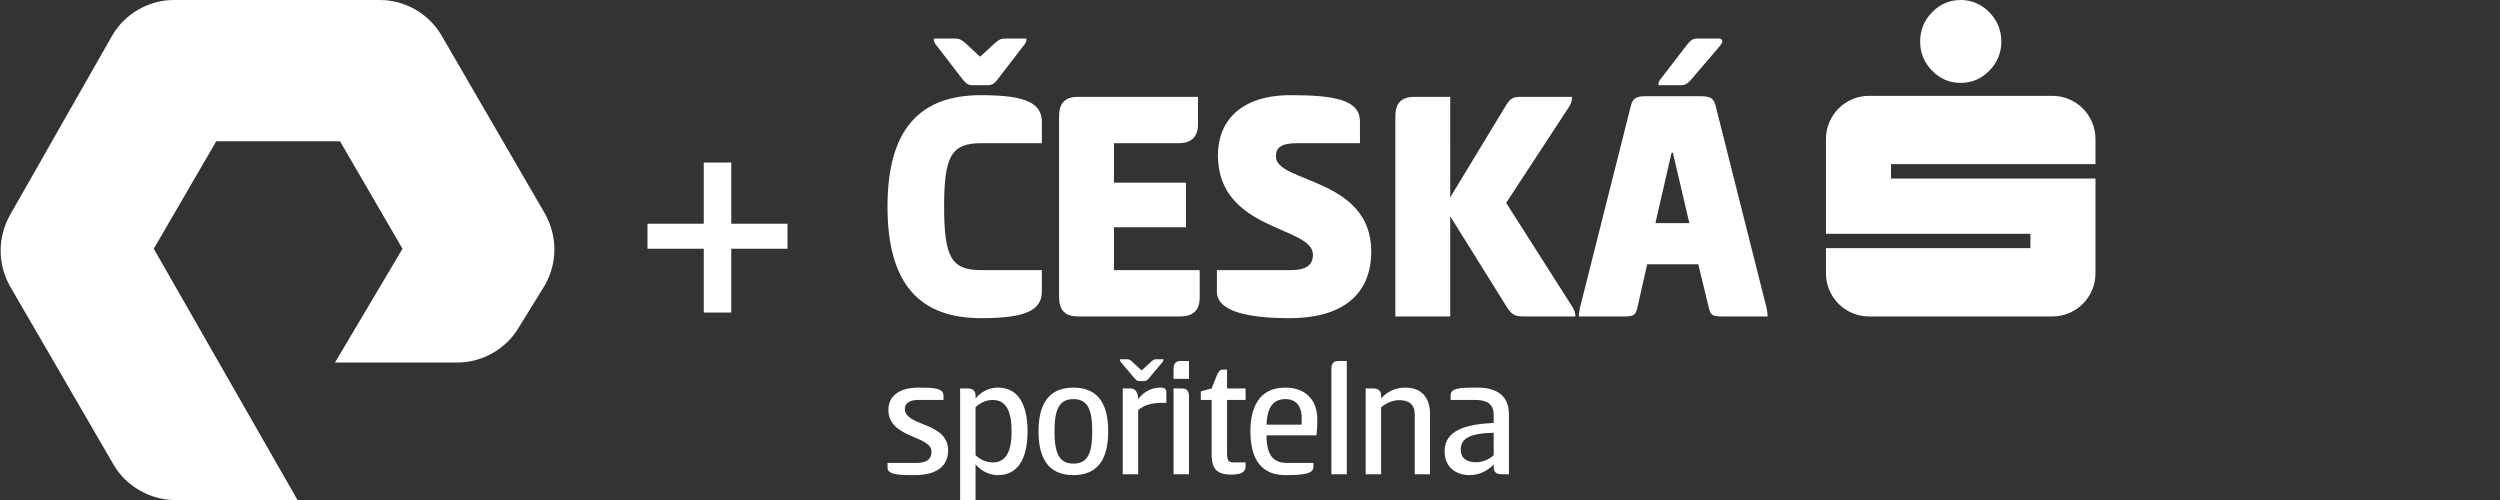 <?xml version="1.0" encoding="utf-8"?>
<!-- Generator: Adobe Illustrator 26.0.3, SVG Export Plug-In . SVG Version: 6.00 Build 0)  -->
<svg version="1.1" id="Layer_1" xmlns="http://www.w3.org/2000/svg" xmlns:xlink="http://www.w3.org/1999/xlink" x="0px" y="0px"
	 viewBox="0 0 200 40" style="enable-background:new 0 0 200 40;" xml:space="preserve">
<rect x="0" y="0" width="200" height="40" fill="#333333" stroke="none"/>
<style type="text/css">
	.st0{fill:#FFFFFF;}
</style>
<path class="st0" d="M79.829,31.008c-0.782,0-1.401,0.412-1.784,0.866v-0.22
	c0-0.343-0.179-0.577-0.617-0.577h-0.619v8.924h1.236v-2.856
	c0.384,0.454,1.002,0.865,1.784,0.865c1.62,0,2.374-1.331,2.374-3.5
	C82.203,32.339,81.449,31.008,79.829,31.008z M79.417,36.994
	c-0.536,0-1.016-0.247-1.373-0.578v-3.843c0.357-0.331,0.837-0.577,1.373-0.577
	c1.071,0,1.51,0.906,1.51,2.512C80.927,36.115,80.489,36.994,79.417,36.994z
	 M91.164,30.486h0.344c0.164,0,0.246-0.041,0.411-0.234l1.098-1.304
	c0.055-0.069,0.055-0.152,0.055-0.207h-0.549c-0.178,0-0.261,0.029-0.439,0.207
	l-0.756,0.687l-0.741-0.687c-0.178-0.178-0.261-0.207-0.439-0.207h-0.55
	c0,0.055,0,0.138,0.055,0.207l1.099,1.304
	C90.918,30.445,91,30.486,91.164,30.486z M83.351,21.611h-4.858
	c-2.388,0-2.964-1.043-2.964-5.078c0-4.034,0.576-5.077,2.964-5.077h4.858V9.782
	c0-1.509-1.208-2.168-4.858-2.168C73.635,7.613,71,10.276,71,16.533
	c0,6.258,2.635,8.92,7.493,8.92c3.649,0,4.858-0.658,4.858-2.168V21.611z
	 M85.869,31.008c-2.155,0-2.787,1.579-2.787,3.501
	c0,1.922,0.631,3.501,2.787,3.501c2.17,0,2.787-1.58,2.787-3.501
	C88.656,32.587,88.038,31.008,85.869,31.008z M85.869,37.09
	c-1.166,0-1.51-0.893-1.51-2.581c0-1.689,0.343-2.581,1.51-2.581
	c1.18,0,1.51,0.892,1.51,2.581C87.378,36.197,87.049,37.09,85.869,37.09z
	 M156.858,6.632c0.876,0,1.652-0.326,2.29-0.976
	c0.639-0.649,0.958-1.43,0.958-2.344c0-0.893-0.326-1.684-0.965-2.333
	C158.503,0.327,157.734,0,156.858,0c-0.894,0-1.665,0.333-2.3,0.987
	c-0.627,0.647-0.946,1.43-0.946,2.324c0,0.914,0.319,1.696,0.955,2.344
	C155.193,6.306,155.964,6.632,156.858,6.632z M92.827,31.007
	c-0.522,0-1.236,0.206-1.771,0.92c-0.027-0.522-0.206-0.851-0.618-0.851h-0.618
	v6.864h1.236v-5.135c0.398-0.329,0.906-0.577,1.908-0.577h0.343V31.351
	C93.306,31.061,93.06,31.007,92.827,31.007z M135.26,6.406l2.25-2.635
	c0.22-0.273,0.275-0.356,0.275-0.493c0-0.11-0.111-0.193-0.303-0.193h-1.673
	c-0.33,0-0.522,0.083-0.824,0.466l-2.196,2.854
	c-0.108,0.138-0.108,0.302-0.108,0.412h1.701
	C134.738,6.818,134.902,6.79,135.26,6.406z M72.389,32.711
	c0-0.44,0.398-0.715,1.017-0.715h2.073v-0.356c0-0.605-0.825-0.632-2.033-0.632
	c-1.482,0-2.375,0.673-2.375,1.771c0,2.306,3.447,2.046,3.447,3.349
	c0,0.619-0.385,0.906-1.209,0.906h-2.306v0.385c0,0.589,1.043,0.589,2.169,0.589
	c1.937,0,2.677-0.851,2.677-1.976C75.848,33.727,72.389,34.139,72.389,32.711z
	 M58.501,13h-2.2v4.9h-4.5v2h4.5V25h2.2v-5.1h4.5v-2h-4.5V13z M77.011,6.351
	c0.303,0.385,0.494,0.467,0.823,0.467h1.153c0.329,0,0.522-0.082,0.822-0.467
	l2.197-2.854c0.109-0.138,0.109-0.302,0.109-0.412h-1.702
	c-0.356,0-0.494,0.083-0.878,0.412l-1.125,1.042l-1.125-1.042
	c-0.385-0.329-0.521-0.412-0.879-0.412h-1.701c0,0.11,0,0.275,0.11,0.412
	L77.011,6.351z M35.301,2.8C34.301,1.1,32.401,0,30.401,0h-16.5
	c-2,0-3.9,1.1-4.9,2.8L0.801,17.2c-1,1.8-1,3.9,0,5.7L9.101,37.2
	C10.101,38.9,12.001,40,14.001,40h9.8l-11.5-20.1l5-8.6h9.9l5,8.6L26.801,29
	h9.8c2,0,3.9-1.1,4.9-2.8l2.1-3.4c1-1.8,1-3.9,0-5.7
	L35.301,2.8z M118.204,31.008c-1.441,0-2.155,0.027-2.155,0.632v0.357h1.977
	c0.837,0,1.468,0.26,1.468,1.194v0.645c-2.114,0.096-3.926,0.535-3.926,2.265
	c0,1.154,0.769,1.908,2.005,1.908c0.734-0.003,1.432-0.318,1.921-0.865v0.221
	c0,0.342,0.166,0.576,0.605,0.576h0.617v-4.805
	C120.716,31.695,119.783,31.008,118.204,31.008z M119.494,36.417
	c-0.357,0.33-0.879,0.563-1.4,0.563c-0.701,0-1.235-0.274-1.235-1.029
	c0-0.878,0.754-1.29,2.635-1.331V36.417z M120.493,16.23l5.049-7.712
	c0.165-0.274,0.22-0.494,0.22-0.768h-4.117c-0.576,0-0.823,0.083-1.235,0.796
	l-4.392,7.245V7.75h-2.881c-1.044,0-1.51,0.521-1.51,1.565v16.001h4.391v-8.015
	l4.502,7.219c0.467,0.741,0.713,0.796,1.537,0.796h3.979
	c0-0.275-0.11-0.549-0.246-0.768L120.493,16.23z M112.411,31.008
	c-0.736-0.004-1.437,0.311-1.922,0.866v-0.234c0-0.329-0.178-0.563-0.618-0.563
	h-0.617v6.864h1.235v-5.354c0.385-0.33,0.92-0.576,1.442-0.576
	c0.782,0,1.249,0.343,1.249,1.153v4.778h1.222v-4.833
	C114.402,31.832,113.742,31.008,112.411,31.008z M167.638,13.133v-2.014
	c0-1.904-1.543-3.452-3.45-3.452h-14.663c-1.905,0.001-3.449,1.547-3.449,3.452
	v7.585h16.358v1.149h-16.358v2.013c0,1.905,1.544,3.449,3.449,3.45h14.663
	c1.906,0,3.45-1.544,3.45-3.45v-7.584h-16.356v-1.149H167.638z M137.236,8.41
	c-0.166-0.631-0.522-0.714-1.263-0.714h-4.226c-0.741,0-1.098,0.082-1.263,0.714
	l-4.09,16.22c-0.054,0.273-0.082,0.494-0.082,0.686h3.568
	c0.741,0,0.962-0.055,1.099-0.659l0.794-3.513h4.09l0.851,3.513
	c0.138,0.604,0.356,0.659,1.098,0.659h3.596c0-0.192-0.028-0.438-0.083-0.686
	L137.236,8.41z M132.433,17.851l1.29-5.626h0.11l1.316,5.626H132.433z
	 M102.073,12.526c0-0.713,0.383-1.071,1.729-1.071h4.995V9.727
	c0-1.701-1.895-2.114-5.544-2.114c-4.035,0-5.819,2.114-5.819,4.803
	c0,6.093,7.602,5.654,7.602,7.959c0,0.851-0.576,1.235-1.783,1.235h-5.901v1.729
	c0,1.592,2.552,2.113,5.79,2.113c4.941,0,6.56-2.497,6.56-5.324
	C109.702,14.2,102.073,14.639,102.073,12.526z M93.883,29.526v0.783h1.236v-1.429
	h-0.673C94.034,28.88,93.883,29.114,93.883,29.526z M106.51,29.525v8.415h1.235
	v-9.061h-0.672C106.661,28.88,106.51,29.114,106.51,29.525z M89.116,18.179h5.763
	v-3.568h-5.763v-3.157h5.159c1.044,0,1.564-0.494,1.564-1.536V7.75h-9.606
	c-1.043,0-1.509,0.521-1.509,1.564v14.437c0,1.043,0.466,1.564,1.509,1.564h8.179
	c1.044,0,1.565-0.494,1.565-1.537v-2.168h-6.861V18.179z M94.542,31.077h-0.659
	v6.864h1.236v-6.218C95.119,31.31,94.967,31.077,94.542,31.077z M98.164,29.566
	H97.849c-0.247,0-0.344,0.122-0.481,0.412l-0.439,1.098l-0.865,0.234v0.686h0.865
	v4.187c0,1.016,0.137,1.784,1.537,1.784c0.686,0,1.18-0.123,1.18-0.658V36.993
	h-0.974c-0.44,0-0.508-0.219-0.508-0.81v-4.187h1.482v-0.92h-1.482V29.566z
	 M102.819,31.009c-2.085,0-2.786,1.578-2.786,3.501c0,1.922,0.659,3.5,2.801,3.5
	c1.509,0,2.237-0.124,2.237-0.659v-0.315h-2.1c-1.113,0-1.648-0.618-1.648-2.21
	h3.995c0.069-0.659,0.069-0.947,0.069-1.264
	C105.387,32.052,104.508,31.009,102.819,31.009z M104.124,33.974h-2.801
	c0.055-1.443,0.563-2.045,1.511-2.045c1.042,0,1.303,0.824,1.303,1.482
	C104.137,33.576,104.137,33.851,104.124,33.974z"/>
</svg>
